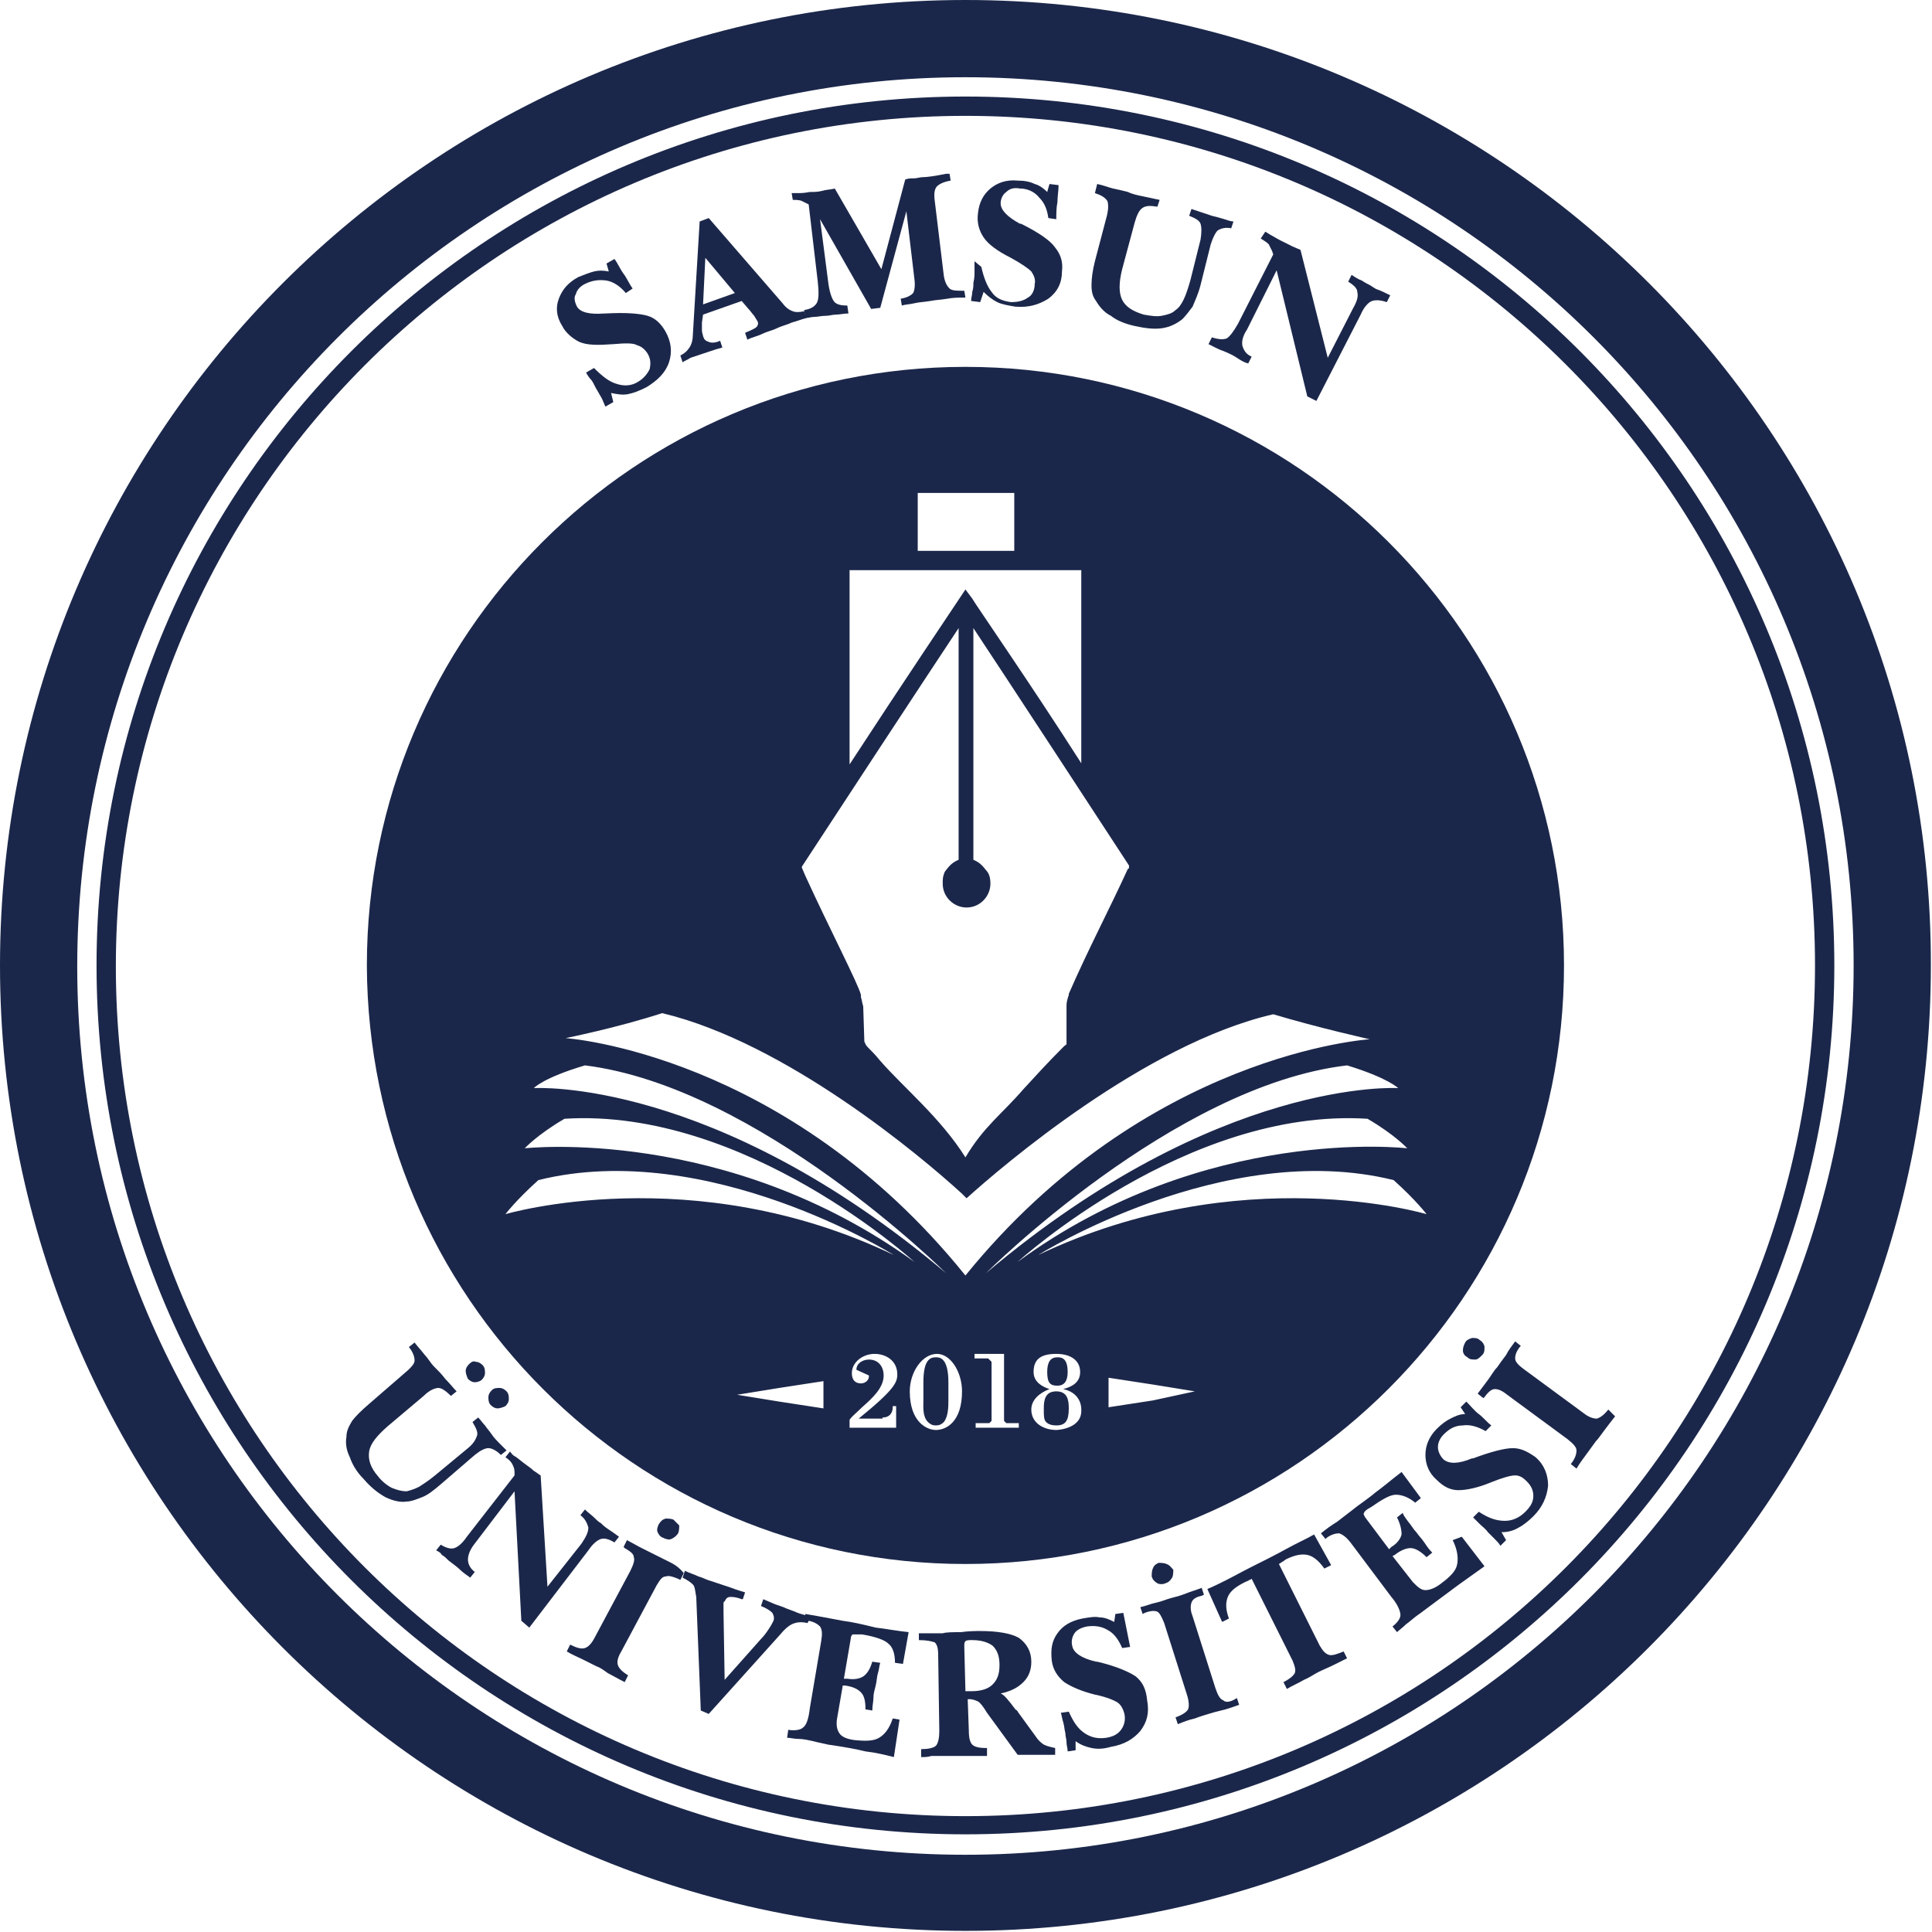 <?xml version="1.0" encoding="utf-8"?>
<!-- Generator: Adobe Illustrator 24.0.1, SVG Export Plug-In . SVG Version: 6.00 Build 0)  -->
<svg version="1.1" id="Layer_1" xmlns="http://www.w3.org/2000/svg" xmlns:xlink="http://www.w3.org/1999/xlink" x="0px" y="0px"
	 viewBox="0 0 170.1 170.1" style="enable-background:new 0 0 170.1 170.1;" xml:space="preserve">
<style type="text/css">
	.st0{fill:#1B274A;}
</style>
<g>
	<path class="st0" d="M85,0C38.1,0,0,38.1,0,85s38.1,85,85,85c47,0,85-38.1,85-85C170.1,38.1,132,0,85,0z M85,163.3
		c-43.2,0-78.2-35-78.2-78.2S41.8,6.8,85,6.8s78.2,35,78.2,78.2S128.2,163.3,85,163.3z"/>
	<path class="st0" d="M51,30.1c0.7,0.3,1.6,0.3,3,0.2c1.1-0.1,1.8-0.1,2.1,0.1c0.4,0.1,0.7,0.4,0.9,0.7c0.3,0.5,0.3,0.9,0.2,1.4
		c-0.2,0.4-0.5,0.8-1,1.1c-0.6,0.4-1.3,0.4-1.9,0.2c-0.7-0.2-1.3-0.7-2-1.4l-0.7,0.4c0.1,0.2,0.3,0.5,0.5,0.7
		c0.2,0.3,0.3,0.6,0.5,0.9c0.1,0.2,0.3,0.5,0.4,0.7c0.1,0.2,0.2,0.5,0.3,0.7l0.7-0.4l-0.2-0.8c0.5,0.1,1,0.2,1.5,0.1
		c0.5-0.1,1-0.3,1.6-0.6c1-0.6,1.7-1.3,2-2.2c0.3-0.9,0.2-1.8-0.3-2.7c-0.4-0.7-0.9-1.2-1.6-1.4c-0.7-0.2-1.9-0.3-3.7-0.2
		c0,0,0,0-0.1,0c-1.3,0.1-2.1-0.1-2.4-0.6c-0.2-0.4-0.3-0.8-0.1-1.1c0.1-0.4,0.4-0.7,0.8-0.9c0.6-0.3,1.2-0.4,1.9-0.3
		c0.6,0.1,1.2,0.5,1.7,1.1l0.6-0.4c-0.3-0.4-0.5-0.9-0.8-1.3c-0.3-0.4-0.5-0.9-0.8-1.3l-0.7,0.4l0.2,0.7c-0.5-0.1-0.9-0.1-1.3,0
		c-0.4,0.1-0.9,0.3-1.4,0.5c-0.9,0.5-1.4,1.1-1.7,1.9c-0.3,0.8-0.2,1.6,0.3,2.4C49.8,29.3,50.4,29.8,51,30.1z"/>
	<path class="st0" d="M60.8,31.5c0.3-0.1,0.6-0.2,0.9-0.3c0.3-0.1,0.6-0.2,0.9-0.3c0.3-0.1,0.6-0.2,1-0.3L63.4,30
		c-0.4,0.2-0.8,0.2-1,0.1c-0.3-0.1-0.4-0.2-0.5-0.5c0-0.1-0.1-0.3-0.1-0.5c0-0.2,0-0.5,0-0.7l0.1-0.7l3.4-1.2l0.6,0.7
		c0.2,0.2,0.3,0.4,0.5,0.6c0.1,0.2,0.2,0.3,0.3,0.5c0.1,0.2,0,0.4-0.1,0.5c-0.1,0.1-0.5,0.3-1,0.5l0.2,0.6c0.4-0.2,0.9-0.3,1.3-0.5
		c0.4-0.2,0.9-0.3,1.3-0.5c0.4-0.2,0.9-0.3,1.3-0.5c0.4-0.1,0.9-0.3,1.3-0.4l-0.2-0.6c-0.4,0.1-0.8,0.1-1,0
		c-0.3-0.1-0.6-0.3-0.9-0.7l-6.5-7.5l-0.8,0.3l-0.6,10c0,0.4-0.1,0.8-0.3,1.1c-0.2,0.3-0.4,0.5-0.8,0.7l0.2,0.6
		C60.2,31.8,60.5,31.7,60.8,31.5z M62.1,22.7l2.6,3.1l-2.8,1L62.1,22.7z"/>
	<path class="st0" d="M70.6,17.7c0.2,0.1,0.4,0.2,0.6,0.3l0.8,6.8c0.1,0.9,0.1,1.6-0.1,1.9c-0.2,0.3-0.5,0.5-1.1,0.6l0.1,0.7
		c0.3,0,0.5-0.1,0.8-0.1c0.3,0,0.6-0.1,1.1-0.1c0.2,0,0.5-0.1,0.8-0.1c0.3,0,0.7-0.1,1.1-0.1l-0.1-0.7c-0.6,0-1-0.1-1.2-0.4
		c-0.2-0.3-0.4-0.9-0.5-1.8l-0.7-5.4l4.5,7.9l0.8-0.1l2.3-8.5l0.7,5.9c0.1,0.7,0,1.1-0.1,1.3c-0.2,0.2-0.5,0.4-1.1,0.5l0.1,0.6
		c0.3-0.1,0.7-0.1,1.1-0.2c0.4-0.1,0.8-0.1,1.4-0.2c0.5-0.1,0.9-0.1,1.5-0.2c0.5-0.1,1-0.1,1.6-0.1l-0.1-0.6c-0.6,0-1.1,0-1.3-0.2
		c-0.2-0.2-0.4-0.5-0.5-1.1l-0.8-6.6c-0.1-0.7,0-1.1,0.2-1.3c0.2-0.2,0.6-0.4,1.2-0.5l-0.1-0.6c-0.1,0-0.1,0-0.3,0
		c-1,0.2-1.7,0.3-2.1,0.3c-0.2,0-0.5,0.1-0.7,0.1c-0.3,0-0.5,0-0.8,0.1l-2.1,7.9l-4.1-7.1c-0.4,0.1-0.8,0.1-1.1,0.2
		c-0.4,0.1-0.7,0.1-1.1,0.1c-0.5,0.1-0.8,0.1-1,0.1c-0.2,0-0.4,0-0.6,0l0.1,0.6C70.1,17.6,70.4,17.6,70.6,17.7z"/>
	<path class="st0" d="M86.6,25.7c0.4,0.4,0.8,0.7,1.2,0.9c0.4,0.2,1,0.3,1.6,0.4c1.2,0.1,2.1-0.2,2.9-0.7c0.8-0.6,1.2-1.4,1.2-2.4
		c0.1-0.8-0.1-1.5-0.6-2.1c-0.4-0.6-1.4-1.3-3-2.1c0,0,0,0-0.1,0c-1.1-0.6-1.7-1.2-1.7-1.8c0-0.4,0.2-0.8,0.5-1
		c0.3-0.3,0.7-0.4,1.2-0.3c0.7,0,1.3,0.3,1.7,0.8c0.5,0.5,0.7,1.1,0.8,1.8l0.7,0.1c0-0.5,0-1,0.1-1.5c0-0.5,0.1-1,0.1-1.5l-0.8-0.1
		l-0.2,0.7c-0.3-0.3-0.7-0.6-1.1-0.7c-0.4-0.2-0.9-0.3-1.5-0.3c-1-0.1-1.8,0.2-2.4,0.7c-0.6,0.5-1,1.2-1.1,2.2
		c-0.1,0.8,0.1,1.5,0.5,2.1c0.4,0.6,1.2,1.2,2.4,1.8c0.9,0.5,1.5,0.9,1.8,1.2c0.2,0.3,0.4,0.7,0.3,1.1c0,0.5-0.2,1-0.6,1.2
		c-0.4,0.3-0.9,0.4-1.5,0.4c-0.7-0.1-1.3-0.3-1.7-0.9c-0.4-0.5-0.7-1.3-0.9-2.2L85.8,23c0,0.3,0,0.6,0,0.9c0,0.3,0,0.6-0.1,1
		c0,0.3,0,0.5-0.1,0.8c0,0.3-0.1,0.5-0.1,0.8l0.8,0.1L86.6,25.7z"/>
	<path class="st0" d="M96.4,23c-0.2,0.8-0.3,1.5-0.3,2.1c0,0.6,0.1,1,0.4,1.4c0.3,0.5,0.7,1,1.3,1.3c0.5,0.4,1.2,0.7,2.1,0.9
		c0.9,0.2,1.7,0.3,2.4,0.2c0.7-0.1,1.3-0.4,1.8-0.8c0.3-0.3,0.6-0.7,0.9-1.1c0.2-0.5,0.5-1.1,0.7-1.9l0.9-3.6c0.2-0.6,0.4-1,0.6-1.2
		c0.3-0.2,0.7-0.3,1.2-0.2l0.2-0.6c-0.2,0-0.5-0.1-0.8-0.2c-0.3-0.1-0.7-0.2-1.1-0.3c-0.3-0.1-0.6-0.2-0.9-0.3
		c-0.3-0.1-0.6-0.2-0.9-0.3l-0.2,0.6c0.5,0.2,0.9,0.4,1,0.7c0.1,0.3,0.1,0.8,0,1.4l-0.9,3.6c-0.2,0.7-0.4,1.3-0.6,1.7
		c-0.2,0.4-0.4,0.7-0.7,0.9c-0.3,0.3-0.7,0.4-1.2,0.5c-0.5,0.1-1,0-1.6-0.1c-1-0.3-1.6-0.7-1.9-1.3c-0.3-0.6-0.3-1.5,0-2.7l1.1-4.1
		c0.2-0.7,0.4-1.1,0.7-1.3c0.3-0.2,0.7-0.2,1.3-0.1l0.2-0.6c-0.5-0.1-0.9-0.2-1.4-0.3c-0.5-0.1-1-0.2-1.4-0.4
		c-0.4-0.1-0.8-0.2-1.3-0.3c-0.4-0.1-0.9-0.3-1.4-0.4L96.4,17c0.6,0.2,0.9,0.4,1.1,0.7c0.1,0.3,0.1,0.8-0.1,1.5L96.4,23z"/>
	<path class="st0" d="M108,29.8c-0.3,0.1-0.7,0.1-1.3-0.1l-0.3,0.6c0.2,0.1,0.4,0.2,0.6,0.3c0.2,0.1,0.4,0.2,0.7,0.3
		c0.5,0.2,0.9,0.4,1.2,0.6c0.3,0.2,0.6,0.4,1,0.5l0.3-0.6c-0.5-0.2-0.7-0.6-0.8-0.9c-0.1-0.4,0-0.9,0.4-1.5l2.6-5.2l2.7,11.1
		l0.8,0.4l3.9-7.6c0.3-0.7,0.7-1.1,1-1.2c0.3-0.1,0.7-0.1,1.3,0.1l0.3-0.6c-0.4-0.2-0.8-0.4-1.1-0.5c-0.3-0.1-0.5-0.3-0.7-0.4
		c-0.2-0.1-0.4-0.2-0.7-0.4c-0.3-0.1-0.6-0.3-0.9-0.5l-0.3,0.6c0.5,0.3,0.8,0.6,0.8,0.9c0.1,0.4,0,0.8-0.4,1.5l-2.2,4.3l-2.4-9.5
		c-0.2-0.1-0.5-0.2-0.7-0.3c-0.2-0.1-0.6-0.3-1-0.5c-0.4-0.2-0.7-0.4-0.9-0.5c-0.2-0.1-0.3-0.2-0.5-0.3L111,21
		c0.3,0.2,0.5,0.3,0.7,0.5c0.1,0.2,0.2,0.4,0.3,0.6l0.1,0.3l-3.1,6.1C108.6,29.2,108.3,29.6,108,29.8z"/>
	<path class="st0" d="M41.8,128.1c0.5-0.4,0.9-0.6,1.2-0.6c0.3,0,0.7,0.2,1.1,0.6l0.5-0.4c-0.2-0.2-0.4-0.4-0.6-0.6
		c-0.2-0.2-0.5-0.5-0.7-0.8c-0.2-0.3-0.4-0.5-0.6-0.8c-0.2-0.2-0.4-0.5-0.6-0.7l-0.5,0.4c0.3,0.5,0.5,0.9,0.4,1.2
		c-0.1,0.3-0.3,0.7-0.8,1.1l-2.9,2.4c-0.6,0.5-1.1,0.8-1.4,1c-0.4,0.2-0.7,0.3-1.1,0.4c-0.4,0-0.8-0.1-1.3-0.3
		c-0.4-0.2-0.9-0.6-1.2-1c-0.7-0.8-0.9-1.5-0.8-2.2c0.1-0.7,0.7-1.4,1.6-2.2l3.2-2.7c0.5-0.5,1-0.7,1.3-0.7c0.3,0,0.7,0.3,1.1,0.7
		l0.5-0.4c-0.3-0.3-0.6-0.7-1-1.1c-0.3-0.4-0.6-0.7-1-1.1c-0.3-0.3-0.5-0.7-0.8-1c-0.3-0.4-0.6-0.7-0.9-1.1l-0.5,0.4
		c0.4,0.5,0.5,0.9,0.5,1.2c0,0.3-0.4,0.7-1,1.2l-3,2.6c-0.7,0.6-1.2,1.1-1.5,1.5c-0.3,0.5-0.5,0.9-0.5,1.4c-0.1,0.6,0,1.2,0.3,1.8
		c0.2,0.6,0.6,1.3,1.2,1.9c0.6,0.7,1.2,1.2,1.9,1.6c0.6,0.3,1.3,0.5,1.9,0.4c0.4,0,0.9-0.2,1.4-0.4c0.5-0.2,1-0.6,1.7-1.2
		L41.8,128.1z"/>
	<path class="st0" d="M43.3,122.4c-0.2,0.2-0.3,0.4-0.3,0.6c0,0.2,0,0.5,0.2,0.7c0.2,0.2,0.4,0.3,0.6,0.3c0.2,0,0.5-0.1,0.7-0.2
		c0.2-0.2,0.3-0.4,0.3-0.6c0-0.2,0-0.5-0.2-0.7c-0.2-0.2-0.4-0.3-0.6-0.3C43.7,122.2,43.5,122.2,43.3,122.4z"/>
	<path class="st0" d="M41.3,120.1c-0.2,0.2-0.3,0.4-0.3,0.6c0,0.2,0.1,0.5,0.2,0.7c0.2,0.2,0.4,0.3,0.6,0.3c0.2,0,0.5-0.1,0.6-0.2
		c0.2-0.2,0.3-0.4,0.3-0.6c0-0.2,0-0.5-0.2-0.7c-0.2-0.2-0.4-0.3-0.6-0.3C41.7,119.8,41.5,119.9,41.3,120.1z"/>
	<path class="st0" d="M52.9,135.5c0.3-0.1,0.7,0,1.2,0.3l0.4-0.5c-0.4-0.3-0.7-0.5-1-0.7c-0.3-0.2-0.5-0.4-0.6-0.5
		c-0.2-0.1-0.4-0.3-0.6-0.5c-0.2-0.2-0.5-0.4-0.8-0.7l-0.4,0.5c0.4,0.3,0.6,0.7,0.7,1.1c0,0.4-0.2,0.8-0.6,1.4l-3,3.8l-0.6-9.8
		c-0.2-0.1-0.4-0.3-0.6-0.4c-0.2-0.2-0.5-0.4-0.9-0.7c-0.4-0.3-0.6-0.5-0.8-0.6c-0.2-0.1-0.3-0.3-0.4-0.4l-0.4,0.5
		c0.3,0.2,0.5,0.4,0.6,0.6c0.1,0.2,0.2,0.4,0.2,0.7l0,0.3l-4.2,5.4c-0.4,0.6-0.8,0.9-1.1,1c-0.3,0.1-0.7,0-1.2-0.3l-0.4,0.5
		c0.2,0.1,0.4,0.2,0.5,0.4c0.2,0.1,0.4,0.3,0.6,0.5c0.4,0.3,0.8,0.6,1,0.8s0.6,0.5,0.9,0.7l0.4-0.5c-0.4-0.3-0.6-0.7-0.6-1.1
		c0-0.4,0.2-0.9,0.6-1.4l3.5-4.6l0.6,11.4l0.7,0.6l5.2-6.8C52.2,135.9,52.6,135.6,52.9,135.5z"/>
	<path class="st0" d="M59.3,133.8c-0.2-0.1-0.5-0.1-0.7-0.1c-0.3,0.1-0.4,0.2-0.6,0.5c-0.1,0.2-0.2,0.5-0.1,0.7
		c0.1,0.2,0.2,0.4,0.5,0.5c0.2,0.1,0.5,0.2,0.7,0.1c0.2-0.1,0.4-0.2,0.6-0.5c0.1-0.2,0.1-0.5,0.1-0.7
		C59.6,134.1,59.5,134,59.3,133.8z"/>
	<path class="st0" d="M58.9,137.5c-0.4-0.2-0.8-0.4-1.2-0.6c-0.4-0.2-0.8-0.4-1.2-0.6c-0.4-0.2-0.9-0.5-1.3-0.7l-0.3,0.6l0.1,0.1
		c0.5,0.3,0.8,0.5,0.8,0.8c0.1,0.2,0,0.6-0.3,1.2l-3.1,5.8c-0.3,0.6-0.6,0.9-0.9,1c-0.3,0.1-0.7,0-1.3-0.3l-0.3,0.6
		c0.5,0.3,1,0.5,1.4,0.7c0.4,0.2,0.8,0.4,1.2,0.6c0.3,0.1,0.6,0.3,1,0.6c0.4,0.2,0.9,0.5,1.5,0.8l0.3-0.6c-0.5-0.3-0.8-0.6-0.9-0.9
		c-0.1-0.3,0-0.7,0.3-1.2l3.1-5.8c0.3-0.5,0.5-0.8,0.8-0.8c0.3-0.1,0.6,0,1.1,0.2l0.2,0.1l0.3-0.6C59.7,137.9,59.3,137.7,58.9,137.5
		z"/>
	<path class="st0" d="M74.2,142.7c-0.5-0.1-1.1-0.2-1.6-0.3c-0.5-0.1-1.1-0.2-1.7-0.3l0,0.1c-0.4-0.1-0.7-0.2-0.9-0.3
		c-0.3-0.1-0.5-0.2-0.8-0.3c-0.2-0.1-0.5-0.2-0.8-0.3c-0.3-0.1-0.7-0.3-1.2-0.5l-0.2,0.6c0.5,0.2,0.8,0.4,1,0.6
		c0.1,0.2,0.2,0.4,0.1,0.7c-0.1,0.2-0.2,0.4-0.4,0.7c-0.2,0.3-0.4,0.6-0.7,0.9l-3.2,3.6l-0.1-6c0-0.2,0-0.4,0-0.6
		c0-0.2,0-0.3,0.1-0.3c0.1-0.2,0.2-0.4,0.5-0.4c0.2,0,0.5,0,1,0.2l0.1,0l0.2-0.6c-0.3-0.1-0.7-0.2-1.2-0.4c-0.9-0.3-1.5-0.5-1.8-0.6
		c-0.4-0.1-0.7-0.3-1.1-0.4c-0.4-0.2-0.8-0.3-1.2-0.5l-0.2,0.6c0.4,0.2,0.7,0.4,0.9,0.6c0.2,0.2,0.2,0.6,0.3,1.1l0.4,10l0.7,0.3
		l6.3-7c0.5-0.6,0.9-0.9,1.3-1c0.3-0.1,0.7-0.1,1.1,0l0.1-0.2c0.5,0.1,0.8,0.3,1,0.5c0.2,0.3,0.2,0.7,0.1,1.3l-1,5.9
		c-0.1,0.9-0.3,1.5-0.6,1.7c-0.2,0.2-0.7,0.3-1.3,0.2l-0.1,0.7c0.3,0,0.6,0.1,1,0.1c0.4,0,0.9,0.1,1.7,0.3l0.9,0.2
		c1.4,0.2,2.5,0.4,3.3,0.6c0.9,0.1,1.7,0.3,2.5,0.5l0.5-3.3l-0.6-0.1c-0.3,0.9-0.7,1.4-1.2,1.7c-0.5,0.3-1.2,0.3-2.2,0.2
		c-0.7-0.1-1.1-0.3-1.3-0.6c-0.2-0.3-0.3-0.7-0.2-1.3l0.5-2.9l0.2,0c0.7,0.1,1.1,0.3,1.4,0.6c0.3,0.3,0.4,0.8,0.4,1.5l0.6,0.1
		c0-0.4,0.1-0.8,0.1-1.1c0-0.4,0.1-0.7,0.2-1.1c0.1-0.4,0.1-0.8,0.2-1.1c0.1-0.3,0.1-0.6,0.2-0.9l-0.7-0.1c-0.2,0.7-0.5,1.1-0.8,1.3
		c-0.3,0.2-0.8,0.3-1.4,0.2l-0.3,0l0.6-3.5c0-0.2,0.1-0.4,0.2-0.4c0.1,0,0.4,0,0.8,0c1.2,0.2,2,0.5,2.3,0.8c0.4,0.3,0.6,0.9,0.6,1.7
		l0.7,0.1l0.5-2.8c-1-0.1-2-0.3-2.9-0.4C75.9,143,75,142.8,74.2,142.7z"/>
	<path class="st0" d="M91.9,153.6c-0.3-0.2-0.5-0.4-0.7-0.7l-1.6-2.2c0-0.1-0.1-0.1-0.2-0.2c-0.6-0.8-1-1.3-1.3-1.4
		c0.9-0.2,1.5-0.5,2-1c0.5-0.5,0.7-1.1,0.7-1.8c0-0.9-0.4-1.6-1.1-2.1c-0.7-0.4-1.9-0.6-3.4-0.6c-0.4,0-1,0-1.7,0.1
		c-0.7,0-1.3,0-1.6,0.1c-0.5,0-0.9,0-1.2,0c-0.3,0-0.6,0-0.9,0l0,0.6c0.7,0,1.1,0.1,1.4,0.2c0.2,0.2,0.3,0.5,0.3,1.1l0.1,6.7
		c0,0.6-0.1,1.1-0.3,1.3c-0.2,0.2-0.7,0.3-1.3,0.3l0,0.7c0.3,0,0.6,0,0.9-0.1c0.3,0,0.7,0,1.3,0c0.3,0,0.7,0,1.3,0
		c0.6,0,1.4,0,2.3,0l0-0.7l-0.1,0c-0.6,0-1-0.1-1.2-0.3c-0.2-0.2-0.3-0.6-0.3-1.2l-0.1-2.8c0,0,0,0,0.1,0c0,0,0.1,0,0.1,0
		c0.2,0,0.5,0.1,0.7,0.2c0.2,0.1,0.5,0.5,0.8,1l2.7,3.7c0.2,0,0.4,0,0.6,0c0.2,0,0.4,0,0.6,0c0.4,0,0.8,0,1.2,0c0.4,0,0.7,0,0.9,0
		l0-0.6C92.4,153.8,92.1,153.7,91.9,153.6z M87.4,148.3c-0.4,0.4-1,0.6-1.9,0.6c-0.1,0-0.3,0-0.3,0c-0.1,0-0.2,0-0.2,0l-0.1-3.9
		c0-0.3,0-0.4,0.1-0.5c0.1-0.1,0.3-0.1,0.6-0.1c0.8,0,1.4,0.2,1.8,0.5c0.4,0.4,0.6,0.9,0.6,1.7C88,147.4,87.8,147.9,87.4,148.3z"/>
	<path class="st0" d="M100,147.6c-0.6-0.4-1.7-0.9-3.4-1.3c0,0,0,0-0.1,0c-1.3-0.3-2-0.8-2.1-1.4c-0.1-0.4,0-0.8,0.2-1.1
		c0.2-0.3,0.6-0.5,1.1-0.6c0.7-0.1,1.3,0,1.8,0.3c0.6,0.3,1,0.9,1.3,1.6l0.7-0.1c-0.1-0.5-0.2-1-0.3-1.5c-0.1-0.5-0.2-1-0.3-1.5
		l-0.7,0.1l-0.1,0.7c-0.4-0.2-0.8-0.4-1.3-0.4c-0.4-0.1-0.9,0-1.5,0.1c-1,0.2-1.7,0.6-2.2,1.3c-0.5,0.7-0.6,1.4-0.5,2.4
		c0.1,0.8,0.5,1.4,1.1,1.9c0.6,0.4,1.5,0.8,2.7,1.1c1,0.2,1.7,0.5,2,0.7c0.3,0.2,0.5,0.6,0.6,1c0.1,0.5,0,1-0.3,1.4
		c-0.3,0.4-0.7,0.6-1.3,0.7c-0.7,0.1-1.3,0-1.9-0.4c-0.6-0.4-1-1-1.4-1.9l-0.7,0.1c0.1,0.3,0.1,0.5,0.2,0.8c0.1,0.3,0.1,0.6,0.2,1
		c0,0.3,0.1,0.5,0.1,0.8c0,0.3,0.1,0.5,0.1,0.8l0.7-0.1l0-0.8c0.4,0.3,0.9,0.5,1.4,0.6c0.5,0.1,1,0.1,1.7-0.1c1.2-0.2,2-0.7,2.6-1.4
		c0.6-0.8,0.8-1.6,0.6-2.7C100.9,148.7,100.6,148.1,100,147.6z"/>
	<path class="st0" d="M102.7,137.7c-0.2-0.1-0.5-0.1-0.7-0.1c-0.2,0.1-0.4,0.2-0.5,0.5c-0.1,0.2-0.1,0.5-0.1,0.7
		c0.1,0.3,0.2,0.4,0.5,0.6c0.2,0.1,0.5,0.1,0.7,0c0.3-0.1,0.4-0.2,0.6-0.5c0.1-0.2,0.1-0.5,0.1-0.7C103.1,138,103,137.8,102.7,137.7
		z"/>
	<path class="st0" d="M107.7,149.7c-0.3-0.1-0.5-0.5-0.7-1.1l-2-6.3c-0.2-0.5-0.2-0.9-0.1-1.2c0.1-0.3,0.4-0.5,0.9-0.6l0.2-0.1
		l-0.2-0.6c-0.5,0.2-0.9,0.3-1.4,0.5c-0.5,0.2-0.9,0.3-1.3,0.4c-0.4,0.1-0.8,0.3-1.3,0.4c-0.5,0.1-0.9,0.3-1.4,0.4l0.2,0.6l0.2-0.1
		c0.5-0.2,0.9-0.2,1.1-0.1c0.2,0.1,0.4,0.5,0.6,1l2,6.3c0.2,0.6,0.2,1.1,0.1,1.3c-0.1,0.2-0.5,0.5-1.1,0.7l0.2,0.6
		c0.5-0.2,1-0.4,1.5-0.5c0.5-0.2,0.9-0.3,1.2-0.4c0.3-0.1,0.7-0.2,1.1-0.3c0.5-0.1,1-0.3,1.6-0.5l-0.2-0.6
		C108.3,149.9,107.9,149.9,107.7,149.7z"/>
	<path class="st0" d="M117,145.7c-0.3-0.1-0.5-0.3-0.8-0.8l-3.6-7.2l0,0c0.3-0.2,0.5-0.3,0.6-0.4c0.8-0.4,1.4-0.5,1.9-0.4
		c0.5,0.1,1,0.5,1.5,1.2l0.6-0.3l-1.5-2.7c-0.7,0.4-1.6,0.8-2.5,1.3c-0.9,0.5-1.9,1-3.1,1.6c-0.8,0.4-1.5,0.8-2.1,1.1
		c-0.6,0.3-1.2,0.6-1.7,0.8l1.3,2.9l0.6-0.3c-0.3-0.8-0.3-1.4-0.1-1.9c0.2-0.5,0.7-0.9,1.5-1.3c0.2-0.1,0.3-0.1,0.4-0.2
		c0.1,0,0.2-0.1,0.2-0.1l3.6,7.2c0.2,0.5,0.3,0.8,0.2,1.1c-0.1,0.2-0.4,0.5-1,0.8l0.3,0.6c0.5-0.3,1-0.5,1.5-0.8
		c0.5-0.2,0.9-0.5,1.3-0.7c0.4-0.2,0.9-0.4,1.3-0.6c0.4-0.2,0.8-0.4,1.2-0.6l-0.3-0.6C117.8,145.6,117.3,145.8,117,145.7z"/>
	<path class="st0" d="M127.9,135.6c0.4,0.8,0.5,1.5,0.4,2.1c-0.1,0.6-0.6,1.1-1.4,1.7c-0.5,0.4-1,0.6-1.4,0.6
		c-0.4,0-0.7-0.3-1.1-0.7l-1.8-2.3l0.2-0.1c0.5-0.4,1-0.6,1.4-0.6c0.4,0,0.9,0.3,1.4,0.8l0.5-0.4c-0.3-0.3-0.5-0.6-0.7-0.9
		c-0.2-0.3-0.5-0.6-0.7-0.9c-0.3-0.3-0.5-0.7-0.7-0.9c-0.2-0.3-0.4-0.5-0.5-0.8l-0.5,0.4c0.3,0.6,0.4,1.1,0.4,1.5
		c-0.1,0.4-0.4,0.8-0.9,1.1l-0.2,0.2l-2.1-2.8c-0.1-0.2-0.2-0.3-0.1-0.4c0-0.1,0.2-0.3,0.6-0.5c1-0.7,1.7-1.1,2.2-1.1
		c0.5,0,1.1,0.2,1.7,0.7l0.5-0.4l-1.7-2.3c-0.8,0.6-1.6,1.3-2.3,1.8c-0.7,0.6-1.5,1.1-2.1,1.6c-0.4,0.3-0.9,0.7-1.3,1
		c-0.5,0.3-0.9,0.6-1.4,1l0.4,0.5l0.1-0.1c0.4-0.3,0.8-0.4,1.1-0.4c0.3,0.1,0.6,0.3,1,0.8l3.6,4.8c0.6,0.7,0.8,1.3,0.8,1.6
		c0,0.3-0.3,0.7-0.7,1l0.4,0.5c0.2-0.2,0.5-0.4,0.8-0.7c0.3-0.2,0.7-0.6,1.3-1l0.8-0.6c1.1-0.8,2-1.5,2.7-2c0.7-0.5,1.4-1,2.1-1.5
		l-2-2.6L127.9,135.6z"/>
	<path class="st0" d="M133.2,127.5c-0.7,0-1.9,0.3-3.5,0.9c0,0,0,0-0.1,0c-1.2,0.5-2,0.5-2.5,0.1c-0.3-0.3-0.5-0.7-0.5-1.1
		c0-0.4,0.2-0.8,0.5-1.1c0.5-0.5,1-0.8,1.7-0.8c0.6-0.1,1.3,0.1,2,0.5l0.5-0.5c-0.4-0.3-0.7-0.7-1.1-1c-0.4-0.3-0.7-0.7-1.1-1.1
		l-0.5,0.5l0.4,0.6c-0.5,0-0.9,0.2-1.3,0.4c-0.4,0.2-0.8,0.5-1.2,0.9c-0.7,0.7-1,1.5-1,2.3c0,0.8,0.3,1.6,1,2.2
		c0.6,0.6,1.2,0.9,1.9,0.9c0.7,0,1.7-0.2,2.9-0.7c1-0.4,1.7-0.6,2.1-0.6c0.4,0,0.7,0.2,1,0.5c0.4,0.4,0.6,0.8,0.6,1.3
		c0,0.5-0.2,0.9-0.7,1.4c-0.5,0.5-1.1,0.8-1.8,0.8c-0.7,0-1.4-0.2-2.3-0.8l-0.5,0.5c0.2,0.2,0.4,0.4,0.6,0.6
		c0.2,0.2,0.5,0.4,0.7,0.7c0.2,0.2,0.4,0.4,0.6,0.6c0.2,0.2,0.4,0.4,0.5,0.6l0.5-0.5l-0.4-0.7c0.5,0,1-0.1,1.5-0.4
		c0.4-0.2,0.9-0.6,1.3-1c0.8-0.8,1.2-1.7,1.3-2.7c0-0.9-0.3-1.8-1.1-2.5C134.5,127.8,133.9,127.5,133.2,127.5z"/>
	<path class="st0" d="M141.6,124.1c-0.4,0.5-0.7,0.7-1,0.8c-0.3,0-0.7-0.1-1.2-0.5l-5.3-3.9c-0.4-0.3-0.7-0.6-0.7-0.9
		c0-0.3,0.1-0.6,0.4-1l0.1-0.1l-0.5-0.4c-0.3,0.4-0.6,0.8-0.8,1.2c-0.3,0.4-0.6,0.8-0.8,1.1c-0.3,0.3-0.5,0.7-0.8,1.1
		c-0.3,0.4-0.6,0.8-0.9,1.2l0.5,0.4l0.1-0.1c0.3-0.4,0.6-0.7,0.9-0.7c0.3,0,0.6,0.1,1.1,0.5l5.3,3.9c0.5,0.4,0.8,0.7,0.8,1
		c0,0.3-0.1,0.7-0.5,1.2l0.5,0.4c0.3-0.5,0.6-0.9,0.9-1.3c0.3-0.4,0.5-0.7,0.8-1.1c0.2-0.2,0.4-0.5,0.7-0.9c0.3-0.4,0.6-0.8,1-1.3
		L141.6,124.1z"/>
	<path class="st0" d="M129,118.2c-0.1,0.2-0.2,0.4-0.2,0.7c0,0.3,0.2,0.5,0.4,0.6c0.2,0.2,0.4,0.2,0.7,0.2c0.2,0,0.4-0.2,0.6-0.4
		c0.2-0.2,0.2-0.4,0.2-0.7c0-0.2-0.2-0.5-0.4-0.6c-0.2-0.2-0.4-0.2-0.7-0.2C129.3,117.9,129.1,118,129,118.2z"/>
	<path class="st0" d="M85,8.5C42.8,8.5,8.5,42.8,8.5,85c0,42.3,34.3,76.5,76.5,76.5c42.3,0,76.5-34.3,76.5-76.5S127.3,8.5,85,8.5z
		 M85,159.9c-41.3,0-74.8-33.5-74.8-74.8S43.7,10.2,85,10.2s74.8,33.5,74.8,74.8S126.4,159.9,85,159.9z"/>
	<path class="st0" d="M93,122.5c-1,0-1.1,0.8-1.1,1.5c0,0.1,0,0.1,0,0.2c0,0.4,0,0.8,0.2,1c0.2,0.2,0.5,0.3,0.9,0.3
		c0.8,0,1.1-0.4,1.1-1.5C94.1,123.3,94,122.5,93,122.5z"/>
	<path class="st0" d="M83.5,123.1v-1.4c0-2.2-0.8-2.2-1.1-2.2c-0.5,0-1.1,0.2-1.1,2.2v1.4c0,0,0,0.1,0,0.2c0,0.5-0.1,1.4,0.4,1.9
		c0.2,0.2,0.4,0.3,0.7,0.3c0.3,0,0.5-0.1,0.7-0.3c0.4-0.5,0.4-1.4,0.4-1.9C83.5,123.2,83.5,123.2,83.5,123.1z"/>
	<path class="st0" d="M94,120.8c0-1.2-0.5-1.3-0.9-1.3c-0.6,0-0.9,0.4-0.9,1.3c0,1,0.3,1.2,0.9,1.2C93.7,122,94,121.6,94,120.8z"/>
	<path class="st0" d="M85,137.7c29.1,0,52.7-23.6,52.7-52.7c0-29.1-23.6-52.7-52.7-52.7c-29.1,0-52.7,23.6-52.7,52.7
		C32.4,114.1,55.9,137.7,85,137.7z M72.5,122.7v1.3l-3.9-0.6l-3.7-0.6l3.7-0.6l3.9-0.6V122.7z M77.7,124.8c0.7,0,0.9-0.5,0.9-0.9
		v-0.1h0.3v1.9h-4.1v-0.7l0,0c0.2-0.3,0.7-0.7,1.1-1.1c0.9-0.8,1.9-1.7,1.9-2.8c0-0.7-0.4-1.4-1.3-1.4c-0.5,0-1.1,0.3-1.1,0.9
		l1.1,0.5v0.1c0,0.3-0.3,0.6-0.7,0.6c-0.5,0-0.8-0.3-0.8-0.9c0-1,1-1.7,2-1.7c1,0,2,0.6,2,1.8c0,0.7-0.2,1.3-3.4,3.9H77.7z
		 M82.4,125.9c-0.8,0-2.3-0.7-2.3-3.4c0-1.7,1.1-3.3,2.4-3.3c1.2,0,2.2,1.6,2.2,3.3C84.7,125.2,83.3,125.9,82.4,125.9z M89.7,125.7
		h-3.8v-0.4h1.2l0.2-0.2v-5.2l-0.3-0.3h-1.2v-0.4h2.6l0,5.9l0.2,0.2h1.1V125.7z M93,125.9c-1.1,0-2.2-0.6-2.2-1.8
		c0-0.9,0.8-1.5,1.6-1.8c-0.6-0.2-1.4-0.6-1.4-1.5c0-1.1,0.6-1.6,2-1.6c1.3,0,2.1,0.6,2.1,1.6c0,0.9-0.7,1.3-1.5,1.5
		c1,0.2,1.6,0.9,1.6,1.8C95.3,125.8,93.1,125.9,93,125.9z M101.5,123.3l-3.9,0.6v-1.3v-1.3l3.9,0.6l3.7,0.6L101.5,123.3z
		 M125.6,106.9c0,0-16.4-4.9-34.2,3.6c0,0,16.4-10.3,31.3-6.6C124.7,105.7,125.6,106.9,125.6,106.9z M89.6,111.1
		c0,0,14.9-13.6,30.8-12.6c2.4,1.4,3.5,2.6,3.5,2.6S106.1,99,89.6,111.1z M123.1,95.8c0,0-15.8-1-36.3,16.3c0,0,16.5-16.5,31.8-18.3
		C122.2,94.9,123.1,95.8,123.1,95.8z M80.8,43.4h8.5v5.1h-8.5V43.4z M74.8,50.2l20.4,0v17c-4.4-6.9-9.6-14.4-9.6-14.5L85,51.9
		l-0.6,0.9c0,0-5.1,7.6-9.6,14.5V50.2z M70.6,76.3c1.1-1.7,11.8-18,13.8-21v20.4c-0.5,0.2-0.8,0.5-1.1,0.9c-0.1,0.1-0.2,0.3-0.2,0.4
		c0,0,0,0,0,0c-0.1,0.2-0.1,0.5-0.1,0.8c0,1.2,1,2.1,2.1,2.1c1.2,0,2.1-1,2.1-2.1c0-0.5-0.1-0.9-0.4-1.2c-0.3-0.4-0.6-0.7-1.1-0.9
		V55.3c2,3,12.6,19.2,13.7,20.9c0,0,0,0,0,0c0,0,0,0,0,0c0,0,0,0,0,0.1c0,0,0,0,0,0c0,0,0,0.1,0,0.1c0,0,0,0,0,0c0,0,0,0.1-0.1,0.1
		c-1.6,3.5-3.5,7.1-5.2,11c0,0,0,0,0,0c0,0,0,0,0,0.1c-0.1,0.3-0.2,0.6-0.2,0.9c0,0,0,0.5,0,0.6c0,0.3,0,2.8,0,2.8c0,0,0,0,0,0
		c0,0.1-0.1,0.1-0.2,0.2c-0.1,0.1-0.1,0.1-0.2,0.2c-1.2,1.2-2.3,2.4-3.4,3.6c-1.9,2.2-3.5,3.3-5.1,6c-2.2-3.5-5.5-6.2-7.5-8.5
		c-0.4-0.5-0.8-0.9-1.1-1.2c-0.2-0.2-0.2-0.3-0.3-0.5L76,88.6c-0.1-0.3-0.1-0.5-0.2-0.8c0,0,0,0,0-0.1c0,0,0,0,0-0.1
		c-0.2-0.9-2.8-5.9-4.9-10.5c-0.1-0.2-0.2-0.5-0.3-0.7c0,0,0,0,0-0.1C70.6,76.4,70.6,76.4,70.6,76.3C70.6,76.3,70.6,76.3,70.6,76.3z
		 M58.3,89.2c10.9,2.6,22.8,12.6,26.4,15.9l0.1,0.1c0.1,0.1,0.2,0.2,0.3,0.3c3.1-2.8,15.7-13.6,27-16.2c4,1.2,8.5,2.2,8.5,2.2
		s-19.7,1.2-35.6,20.8C69.2,92.7,49.8,91.4,49.8,91.4S54.3,90.5,58.3,89.2z M51.5,93.8c15.3,1.9,31.8,18.3,31.8,18.3
		C62.8,94.8,47,95.8,47,95.8S47.8,94.9,51.5,93.8z M49.7,98.5c15.9-1,30.8,12.6,30.8,12.6c-16.6-12-34.3-10-34.3-10
		S47.3,99.9,49.7,98.5z M47.4,103.9c14.9-3.7,31.3,6.6,31.3,6.6c-17.7-8.5-34.2-3.6-34.2-3.6S45.4,105.7,47.4,103.9z"/>
</g>
</svg>
